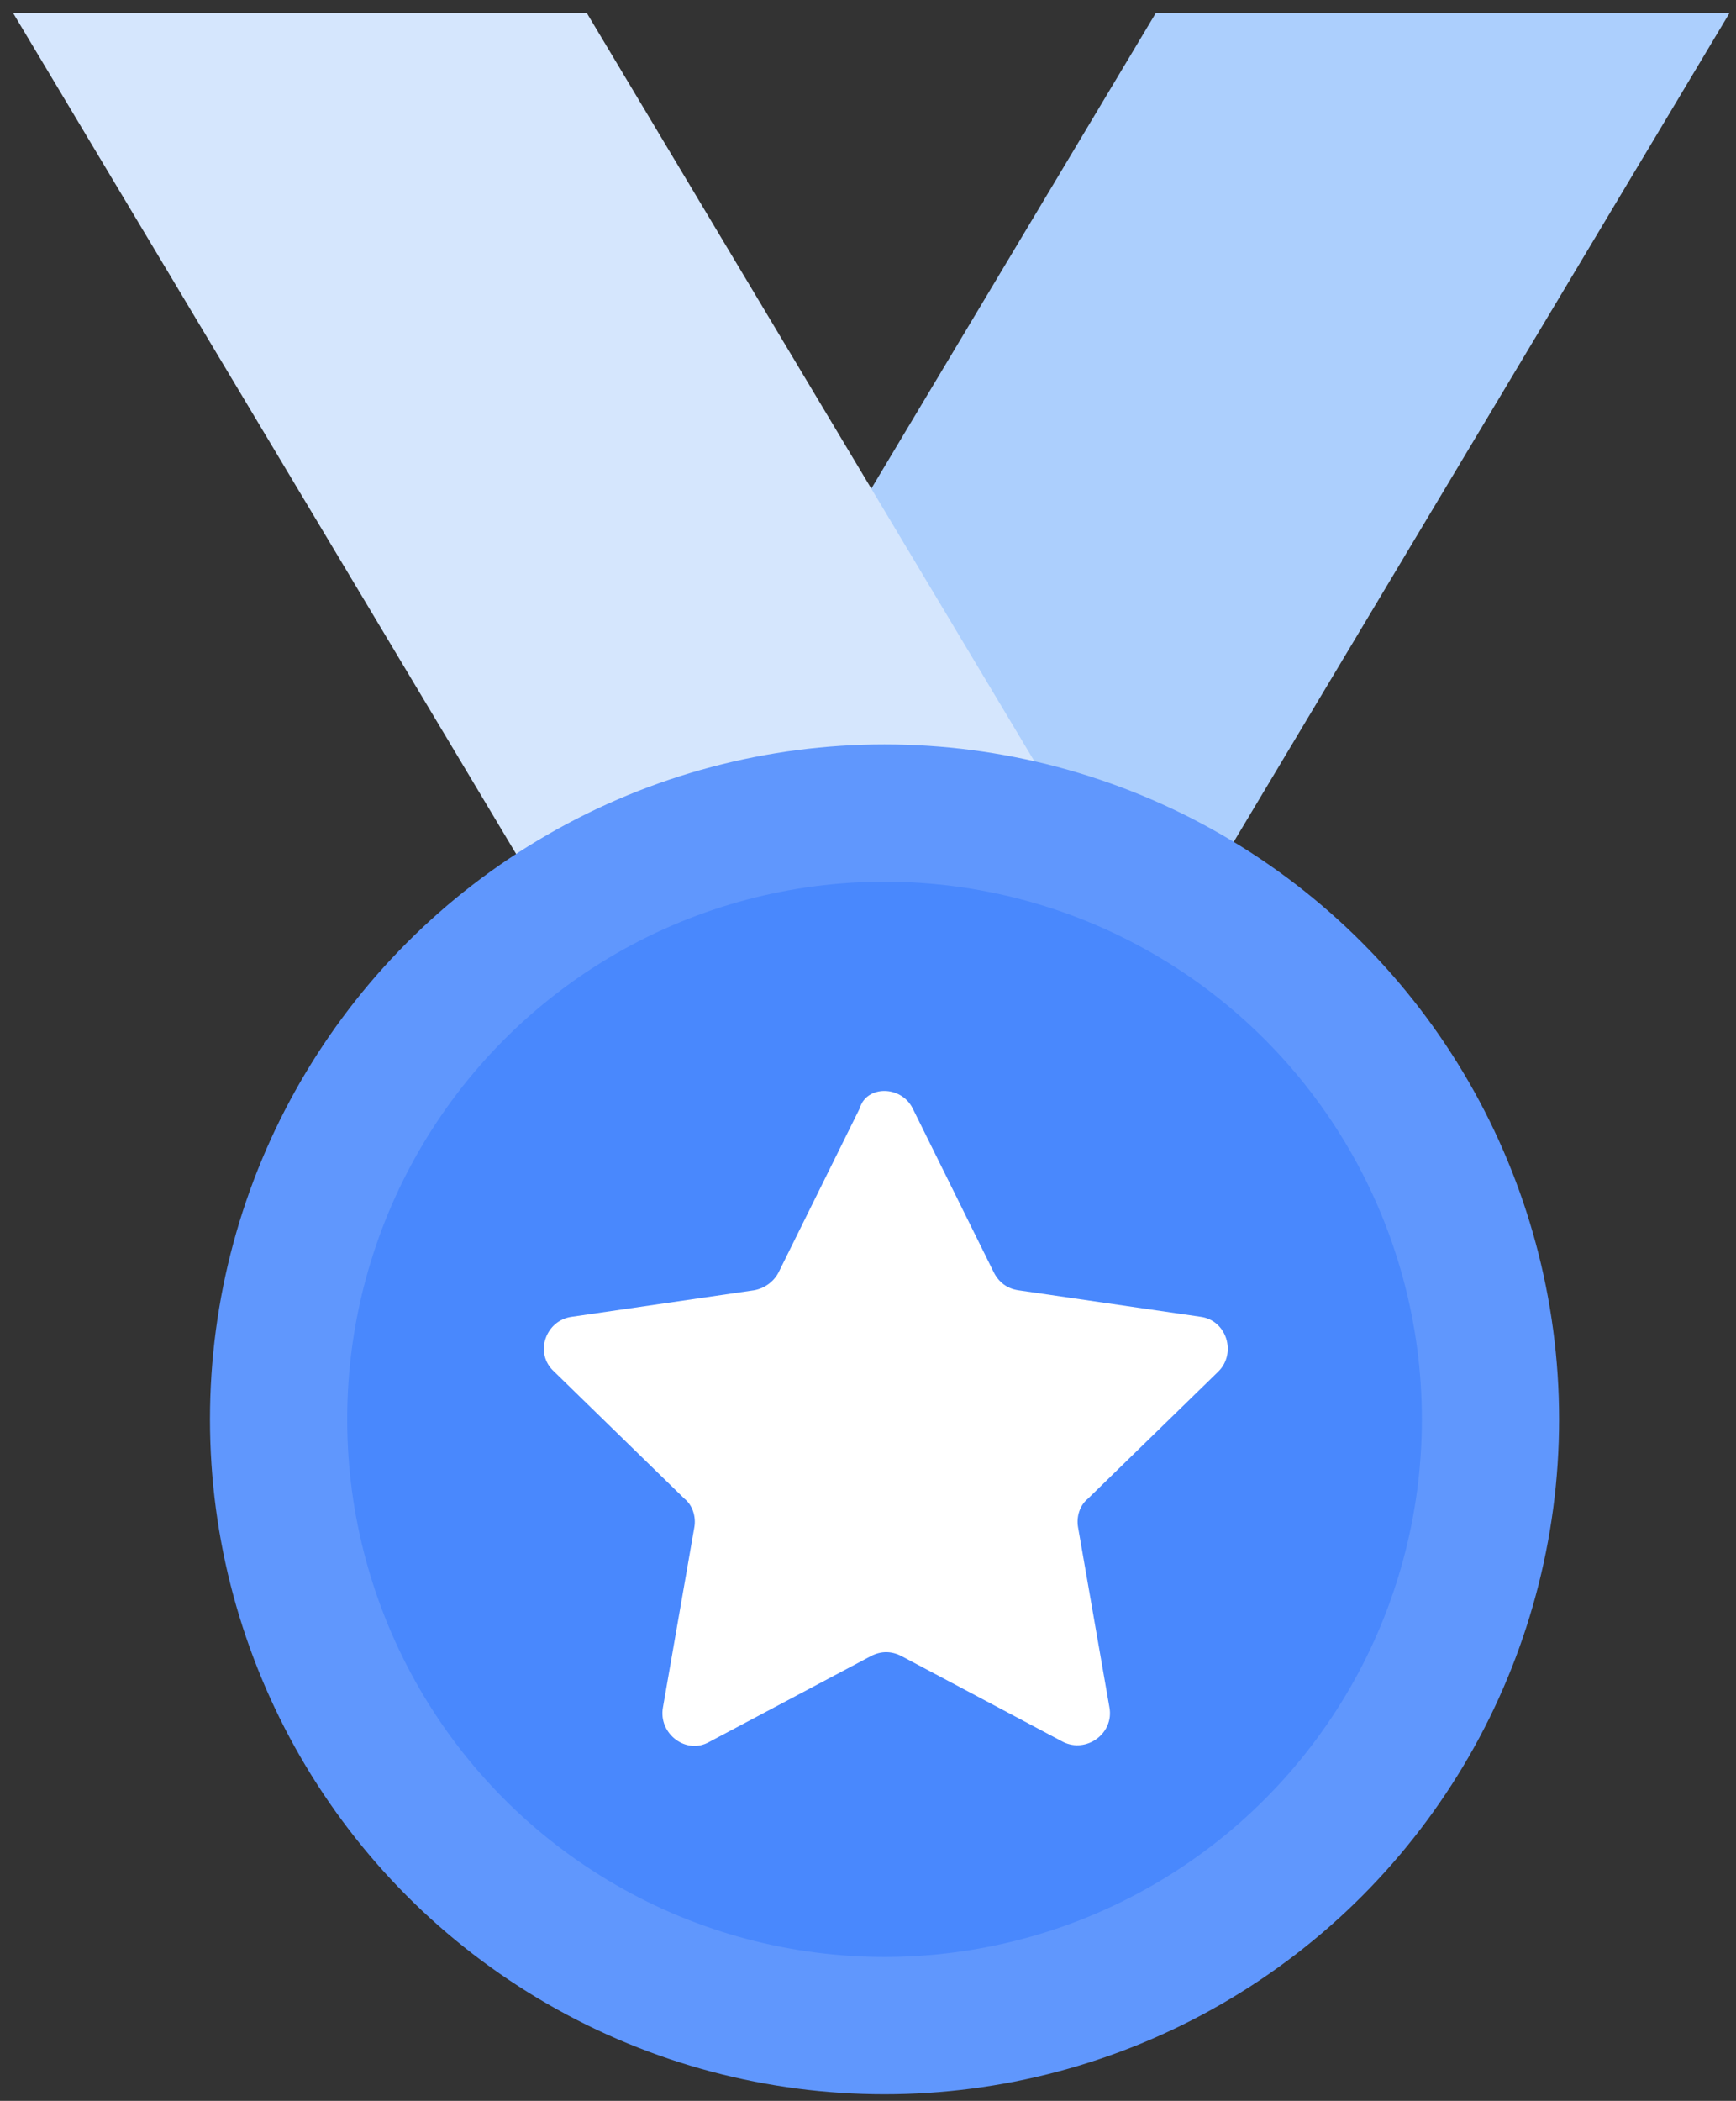 <?xml version="1.0" encoding="UTF-8"?>
<svg width="105px" height="127px" viewBox="0 0 105 127" version="1.1" xmlns="http://www.w3.org/2000/svg" xmlns:xlink="http://www.w3.org/1999/xlink">
    <rect x="0" y="0" width="105" height="127" fill="#333333" stroke="none"/>
    <!-- Generator: Sketch 51.2 (57519) - http://www.bohemiancoding.com/sketch -->
    <title>Medal 2</title>
    <desc>Created with Sketch.</desc>
    <defs></defs>
    <g id="Page-1" stroke="none" stroke-width="1" fill="none" fill-rule="evenodd">
        <g id="Medal-2">
            <polygon id="Shape" fill="#ACCFFD" fill-rule="nonzero" points="72.7 54.1 38 54.1 69.9 0.8 104.6 0.8"></polygon>
            <polygon id="Shape" fill="#D5E6FD" fill-rule="nonzero" points="32.7 54.1 67.4 54.1 35.5 0.8 0.8 0.8"></polygon>
            <path d="M47.1,49 L50.1,54.1" id="Shape" stroke="#1676EE" stroke-width="3" stroke-linecap="round" stroke-linejoin="round"></path>
            <circle id="Oval" fill="#6097FD" fill-rule="nonzero" cx="53.5" cy="85.8" r="40.8"></circle>
            <circle id="Oval" fill="#4988FD" fill-rule="nonzero" cx="53.5" cy="85.8" r="32.5"></circle>
            <path d="M55.2,67 L60.1,76.9 C60.4,77.5 60.9,77.9 61.6,78 L72.6,79.6 C74.2,79.8 74.8,81.8 73.7,82.9 L65.8,90.6 C65.3,91 65.1,91.7 65.2,92.3 L67.1,103.2 C67.4,104.8 65.7,106 64.3,105.3 L54.5,100.1 C53.9,99.8 53.3,99.8 52.7,100.1 L42.9,105.3 C41.5,106.1 39.8,104.8 40.1,103.2 L42,92.3 C42.1,91.7 41.9,91 41.4,90.6 L33.5,82.9 C32.3,81.8 33,79.8 34.6,79.6 L45.6,78 C46.2,77.9 46.8,77.5 47.1,76.9 L52,67 C52.4,65.6 54.5,65.6 55.2,67 Z" id="Shape" fill="#FFFFFF" fill-rule="nonzero"></path>
        </g>
    </g>
</svg>